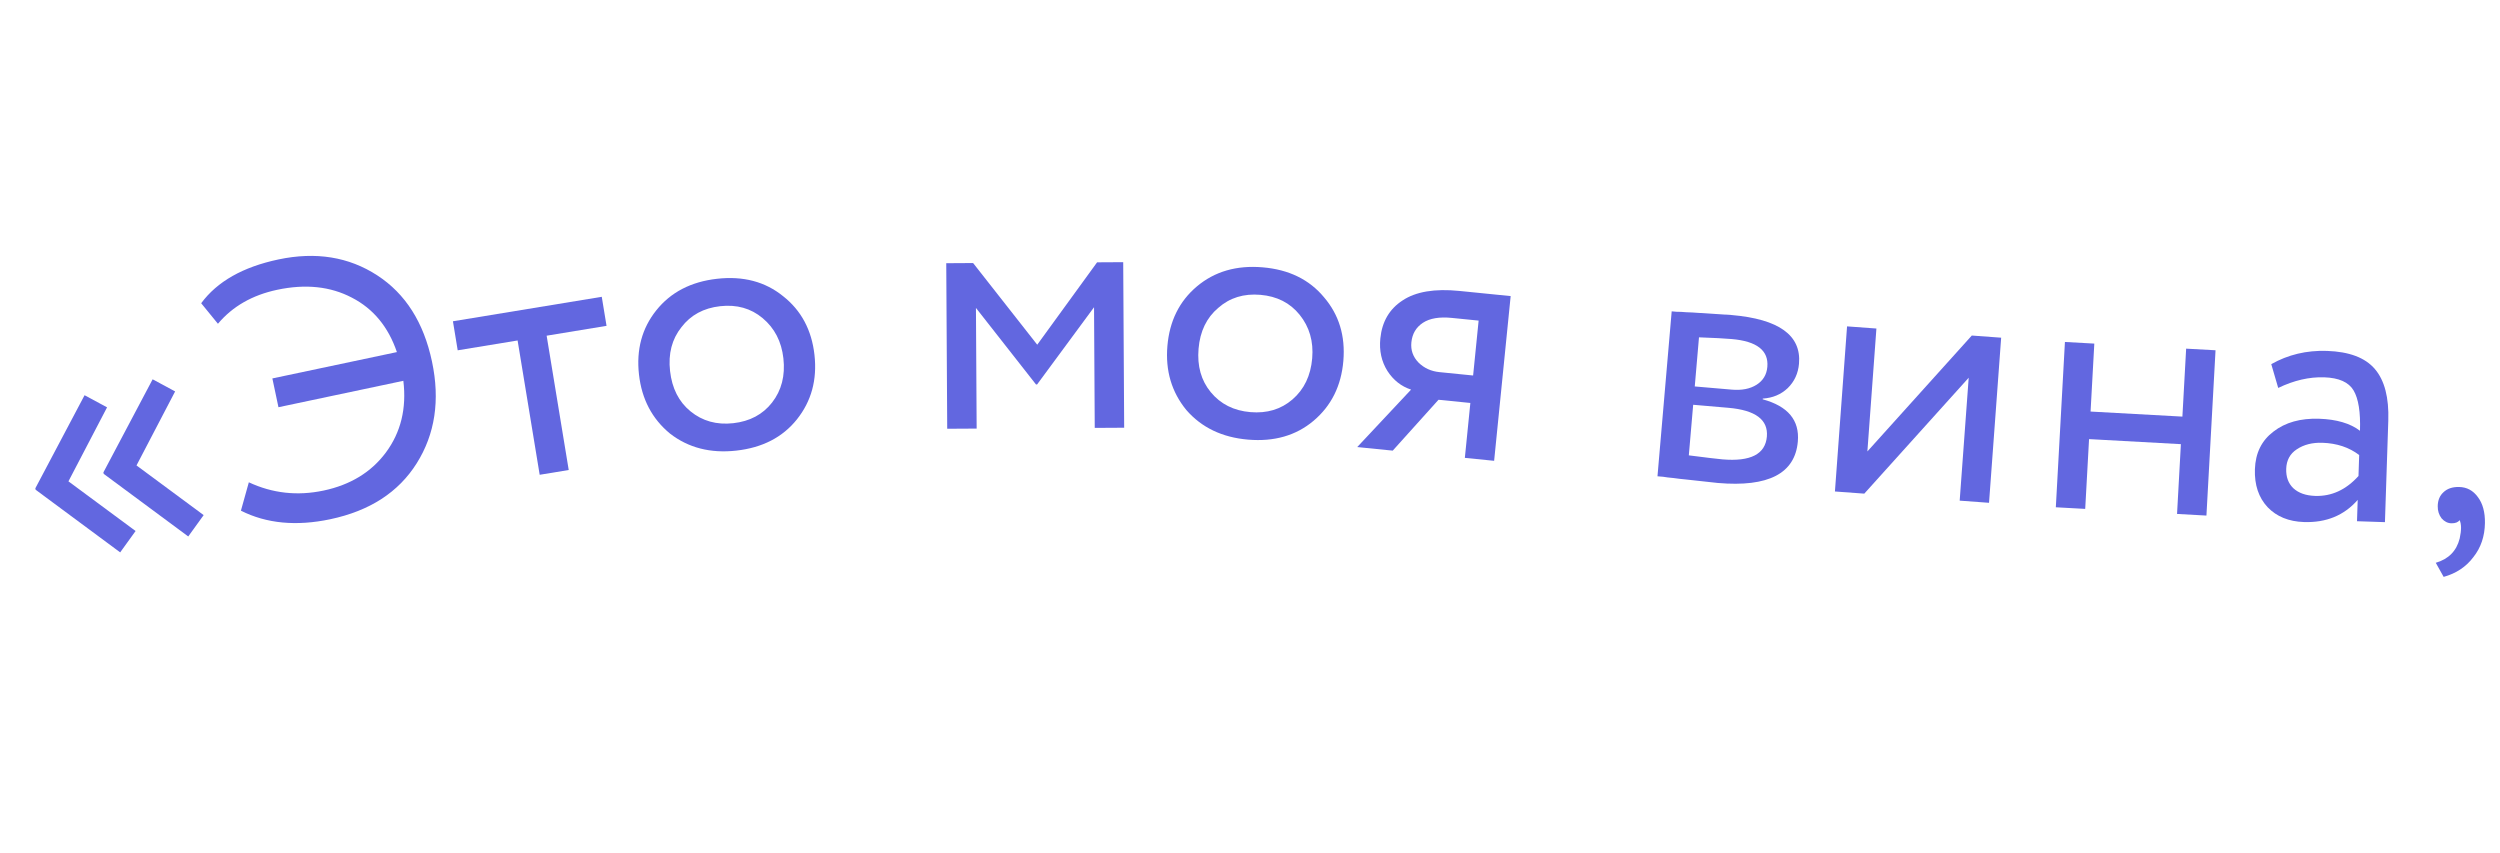 <?xml version="1.0" encoding="UTF-8"?> <svg xmlns="http://www.w3.org/2000/svg" width="299" height="102" viewBox="0 0 299 102" fill="none"> <path d="M24.357 61.607L22.514 64.161L12.404 56.674L12.364 56.502L18.256 45.365L20.945 46.815L16.326 55.666L24.357 61.607ZM16.216 63.509L14.373 66.064L4.264 58.576L4.224 58.405L10.115 47.268L12.804 48.718L8.185 57.569L16.216 63.509Z" fill="#6267E0"></path> <path d="M48.241 45.545L33.303 48.704L32.575 45.26L47.469 42.11C46.441 39.09 44.648 36.92 42.091 35.602C39.527 34.255 36.552 33.94 33.166 34.656C30.181 35.288 27.814 36.643 26.065 38.722L24.062 36.267C25.972 33.674 29.051 31.929 33.298 31.03C37.775 30.084 41.717 30.719 45.125 32.937C48.497 35.132 50.678 38.568 51.667 43.246C52.645 47.867 52.033 51.923 49.834 55.417C47.657 58.875 44.216 61.102 39.509 62.098C35.434 62.96 31.869 62.619 28.814 61.077L29.761 57.683C32.588 59.004 35.566 59.334 38.695 58.672C41.909 57.992 44.392 56.478 46.144 54.129C47.941 51.71 48.64 48.848 48.241 45.545Z" fill="#6267E0"></path> <path d="M61.905 40.72L54.741 41.897L54.17 38.424L71.971 35.498L72.542 38.971L65.378 40.149L68.019 56.213L64.546 56.784L61.905 40.72Z" fill="#6267E0"></path> <path d="M80.136 51.859C77.99 50.092 76.752 47.737 76.422 44.792C76.089 41.819 76.777 39.263 78.486 37.123C80.22 34.951 82.647 33.691 85.766 33.342C88.885 32.992 91.516 33.686 93.659 35.424C95.827 37.129 97.078 39.469 97.411 42.442C97.744 45.416 97.043 47.988 95.309 50.16C93.6 52.299 91.186 53.544 88.067 53.893C84.977 54.239 82.333 53.561 80.136 51.859ZM81.5 39.132C80.361 40.559 79.907 42.306 80.139 44.376C80.371 46.446 81.185 48.052 82.582 49.194C84.012 50.362 85.718 50.836 87.7 50.614C89.682 50.392 91.228 49.569 92.338 48.146C93.474 46.691 93.926 44.928 93.694 42.858C93.469 40.847 92.64 39.242 91.207 38.045C89.807 36.874 88.115 36.399 86.133 36.621C84.151 36.843 82.606 37.68 81.5 39.132Z" fill="#6267E0"></path> <path d="M116.807 51.259L113.287 51.279L113.172 31.48L116.384 31.461L124.053 41.228L131.212 31.374L134.336 31.356L134.451 51.156L130.931 51.176L130.847 36.745L124.037 45.98L123.905 45.981L116.723 36.827L116.807 51.259Z" fill="#6267E0"></path> <path d="M141.885 49.037C140.125 46.886 139.37 44.334 139.621 41.382C139.874 38.401 141.047 36.028 143.14 34.262C145.265 32.47 147.891 31.707 151.018 31.973C154.146 32.238 156.591 33.432 158.353 35.554C160.148 37.65 160.918 40.188 160.665 43.169C160.412 46.151 159.223 48.537 157.099 50.329C155.006 52.094 152.395 52.844 149.268 52.579C146.17 52.316 143.709 51.135 141.885 49.037ZM145.705 36.821C144.31 37.997 143.524 39.623 143.348 41.699C143.171 43.774 143.657 45.508 144.805 46.901C145.979 48.325 147.56 49.122 149.547 49.29C151.535 49.459 153.212 48.954 154.578 47.775C155.975 46.569 156.762 44.928 156.939 42.853C157.11 40.836 156.61 39.101 155.438 37.647C154.293 36.225 152.726 35.43 150.739 35.261C148.751 35.092 147.073 35.612 145.705 36.821Z" fill="#6267E0"></path> <path d="M174.547 34.796L180.676 35.412L178.698 55.113L175.196 54.761L175.855 48.194L172.046 47.812L166.571 53.895L162.325 53.468L168.763 46.597C167.593 46.215 166.65 45.471 165.936 44.368C165.224 43.235 164.942 41.939 165.088 40.48C165.29 38.466 166.18 36.948 167.756 35.927C169.336 34.877 171.599 34.5 174.547 34.796ZM168.801 40.941C168.707 41.875 168.994 42.685 169.662 43.371C170.333 44.028 171.165 44.406 172.157 44.506L176.185 44.91L176.844 38.343L173.648 38.023C172.16 37.873 171.005 38.067 170.185 38.603C169.365 39.14 168.903 39.919 168.801 40.941Z" fill="#6267E0"></path> <path d="M198.234 56.964L199.934 37.237C200.08 37.249 200.285 37.267 200.548 37.29C200.813 37.283 201.195 37.301 201.691 37.344C202.191 37.358 202.645 37.382 203.054 37.417C205.222 37.545 206.569 37.632 207.095 37.677C212.764 38.166 215.453 40.105 215.161 43.495C215.06 44.664 214.608 45.641 213.804 46.426C213.003 47.181 212.011 47.596 210.826 47.671L210.819 47.758C213.84 48.578 215.24 50.259 215.021 52.802C214.691 56.63 211.502 58.284 205.452 57.763C205.16 57.737 203.876 57.597 201.602 57.342C201.164 57.305 200.683 57.248 200.159 57.174C199.633 57.129 199.225 57.079 198.935 57.024C198.643 56.999 198.409 56.979 198.234 56.964ZM206.713 48.773L202.504 48.411L201.983 54.46C204.079 54.729 205.42 54.889 206.004 54.94C209.365 55.229 211.136 54.322 211.318 52.218C211.492 50.201 209.957 49.053 206.713 48.773ZM207.112 40.55C206.265 40.476 204.96 40.408 203.199 40.345L202.693 46.219L207.121 46.6C208.319 46.704 209.307 46.509 210.086 46.017C210.864 45.525 211.294 44.811 211.374 43.876C211.543 41.918 210.122 40.809 207.112 40.55Z" fill="#6267E0"></path> <path d="M235.457 45.176L222.969 59.039L219.458 58.781L220.908 39.034L224.419 39.292L223.339 53.992L235.828 40.13L239.339 40.388L237.888 60.135L234.378 59.877L235.457 45.176Z" fill="#6267E0"></path> <path d="M263.889 61.662L260.375 61.468L260.834 53.121L249.851 52.517L249.391 60.864L245.877 60.67L246.965 40.9L250.48 41.094L250.032 49.222L261.015 49.826L261.463 41.699L264.978 41.892L263.889 61.662Z" fill="#6267E0"></path> <path d="M272.474 46.398L271.644 43.553C273.648 42.416 275.866 41.888 278.3 41.968C280.967 42.056 282.881 42.78 284.039 44.139C285.197 45.498 285.731 47.555 285.64 50.311L285.239 62.449L281.897 62.338L281.981 59.788C280.364 61.642 278.222 62.525 275.554 62.437C273.736 62.377 272.288 61.786 271.21 60.664C270.133 59.513 269.625 58 269.687 56.123C269.751 54.188 270.491 52.687 271.905 51.618C273.321 50.52 275.143 50.008 277.371 50.082C279.453 50.151 281.08 50.63 282.254 51.52C282.328 49.292 282.073 47.684 281.489 46.696C280.905 45.708 279.734 45.185 277.975 45.127C276.187 45.068 274.353 45.492 272.474 46.398ZM276.89 59.311C278.854 59.376 280.583 58.582 282.075 56.929L282.158 54.422C280.956 53.502 279.49 53.014 277.76 52.956C276.558 52.917 275.537 53.176 274.697 53.736C273.887 54.266 273.465 55.045 273.431 56.071C273.399 57.038 273.682 57.811 274.279 58.388C274.905 58.967 275.776 59.274 276.89 59.311Z" fill="#6267E0"></path> <path d="M291.552 60.537C291.563 59.833 291.791 59.279 292.237 58.875C292.684 58.442 293.303 58.231 294.095 58.243C295.033 58.257 295.79 58.664 296.365 59.465C296.94 60.237 297.218 61.268 297.198 62.558C297.174 64.142 296.714 65.499 295.817 66.63C294.948 67.79 293.763 68.579 292.261 68.996L291.318 67.31C292.85 66.864 293.804 65.895 294.178 64.405C294.398 63.411 294.395 62.677 294.167 62.204C293.987 62.466 293.663 62.593 293.193 62.586C292.753 62.579 292.36 62.383 292.014 61.996C291.698 61.581 291.544 61.094 291.552 60.537Z" fill="#6267E0"></path> </svg> 